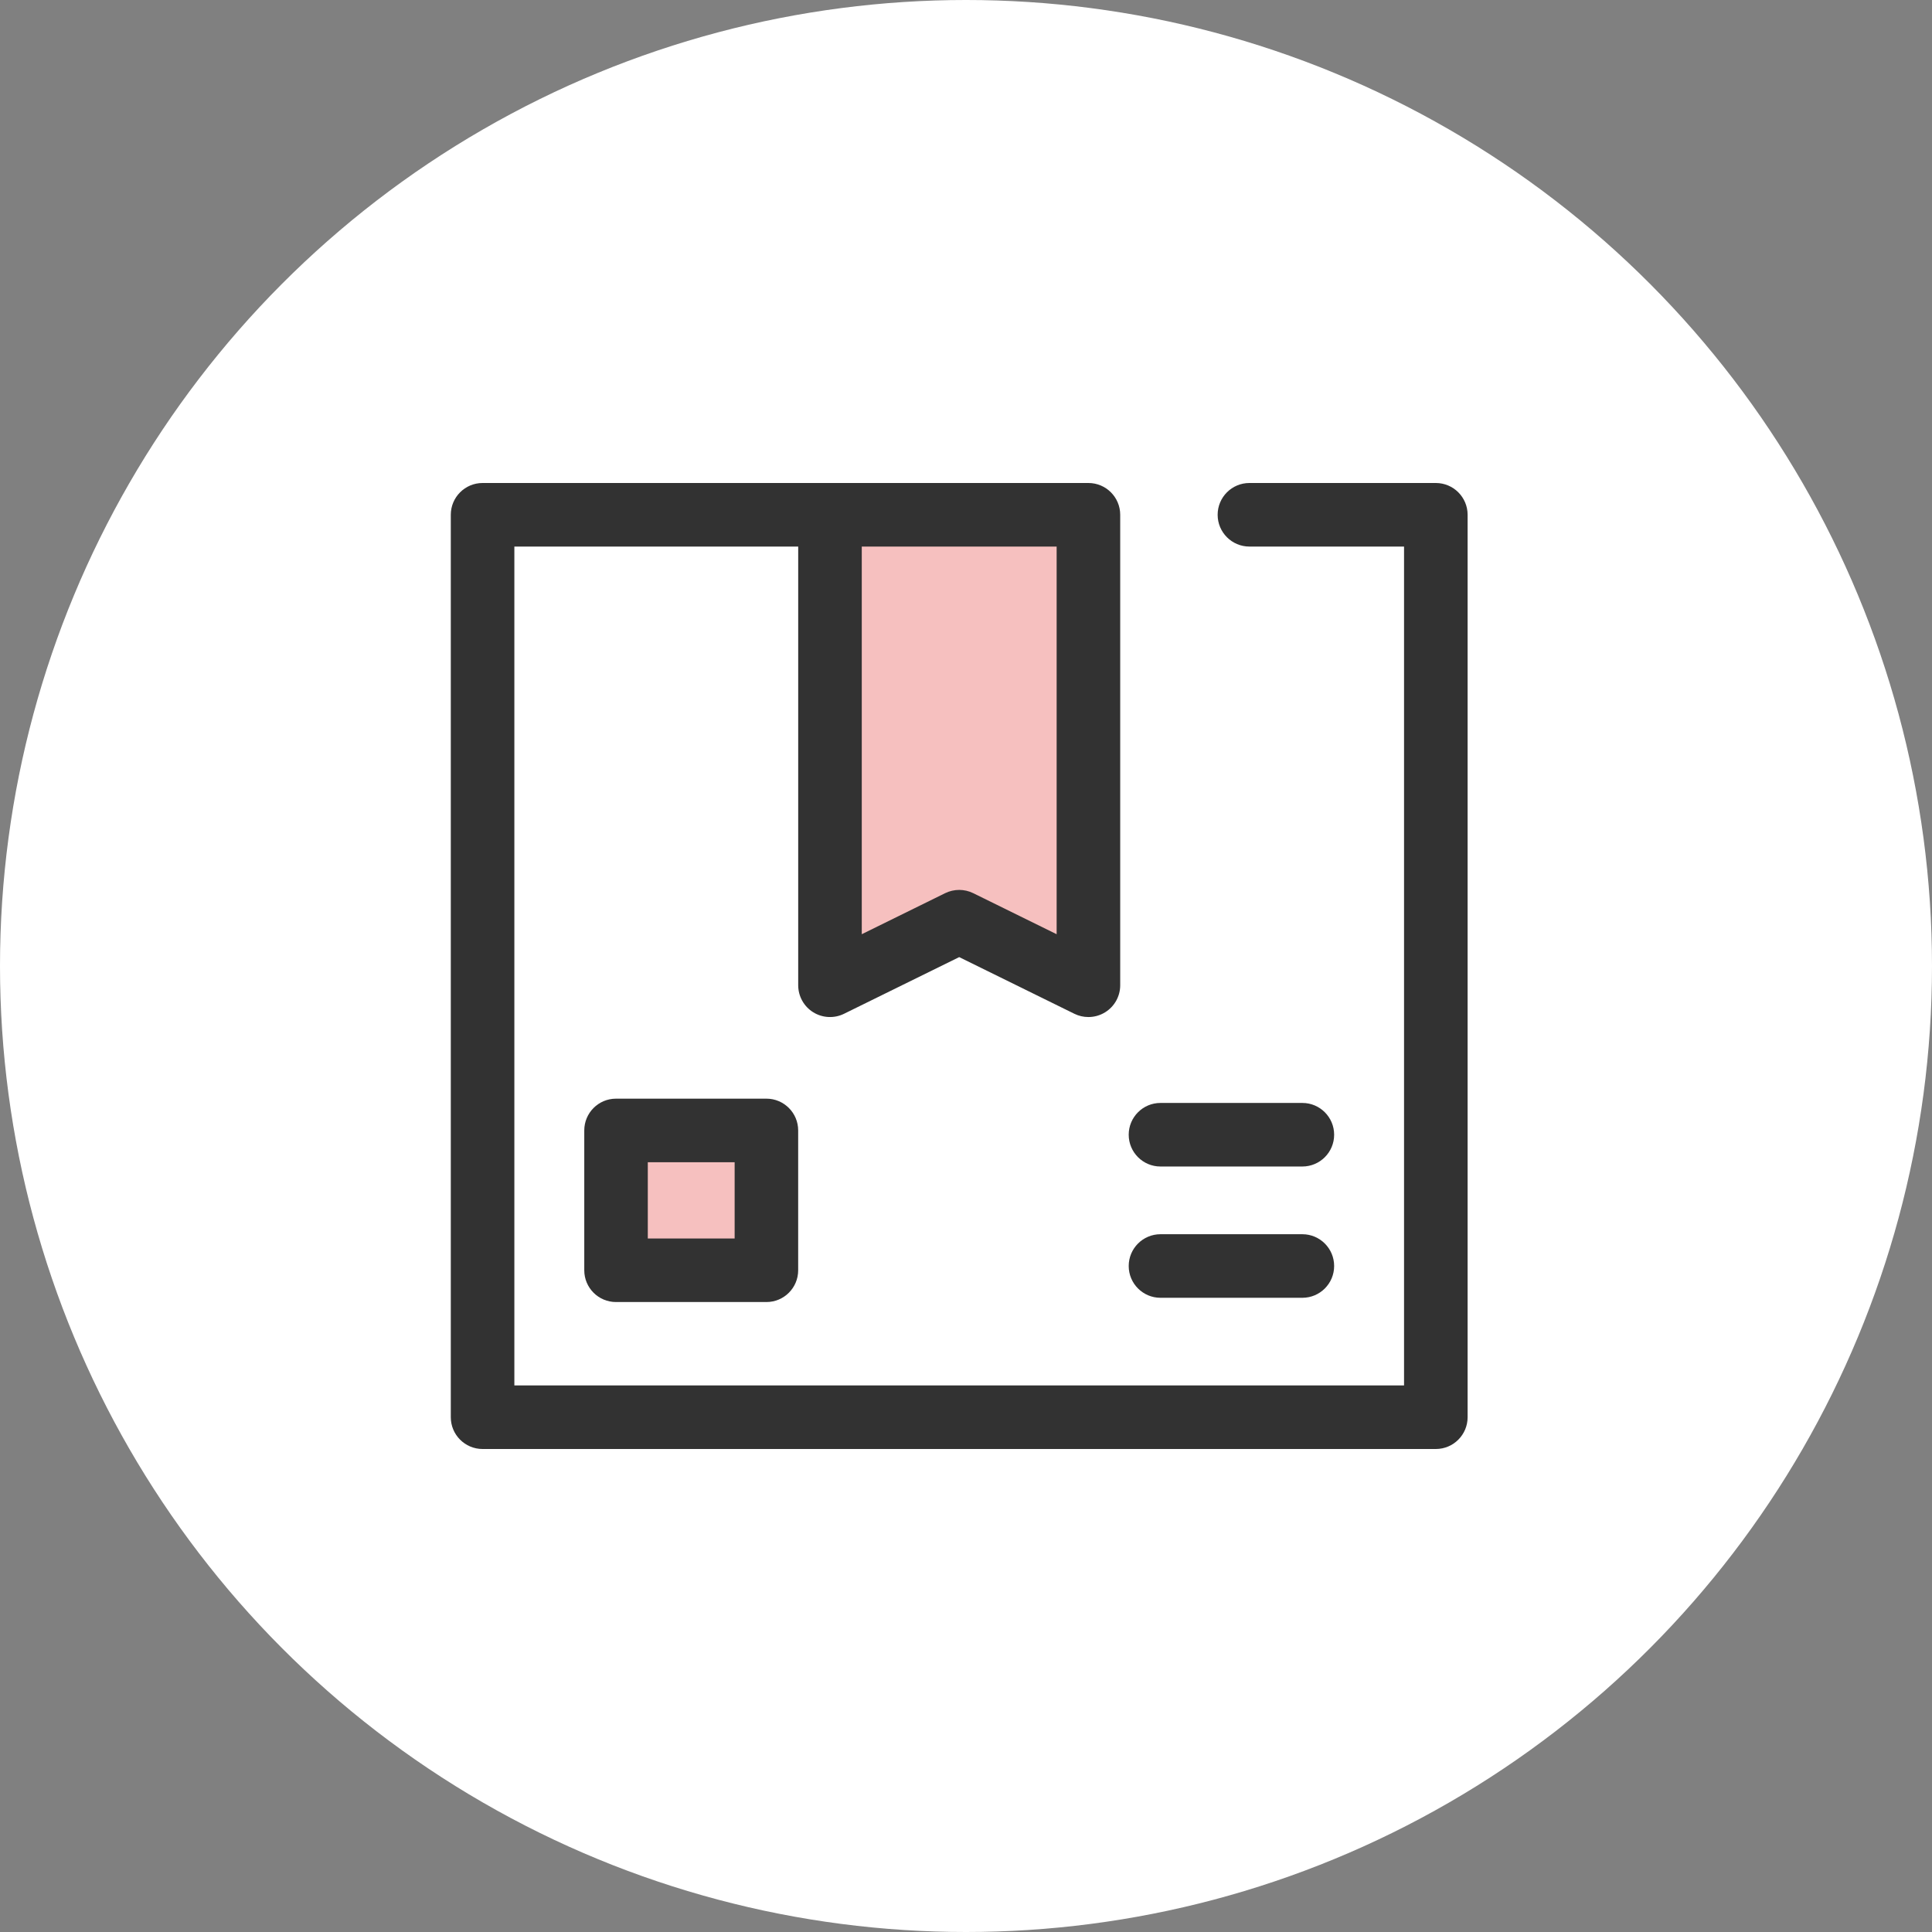 <?xml version="1.0" encoding="UTF-8"?> <svg xmlns="http://www.w3.org/2000/svg" width="60" height="60" viewBox="0 0 60 60" fill="none"><rect x="0" y="0" width="60" height="60" fill="#808080" stroke="none"/> <circle cx="30" cy="30" r="30" fill="white"></circle> <path d="M33.801 30.598L29.788 28.623L25.775 30.598V15.986H33.801V30.598Z" fill="#F6C0BF"></path> <path d="M44.591 15H38.801C38.257 15 37.815 15.442 37.815 15.987C37.815 16.532 38.257 16.974 38.801 16.974H43.604V43.026H15.974V16.974H24.789V30.599C24.789 30.939 24.965 31.256 25.254 31.436C25.544 31.616 25.906 31.634 26.212 31.484L29.789 29.724L33.366 31.484C33.504 31.552 33.653 31.585 33.802 31.585C33.983 31.585 34.164 31.535 34.323 31.436C34.613 31.256 34.789 30.939 34.789 30.599V15.987C34.789 15.442 34.347 15 33.802 15H14.987C14.442 15 14 15.442 14 15.987V44.013C14 44.558 14.442 45 14.987 45H44.591C45.136 45 45.578 44.558 45.578 44.013V15.987C45.578 15.442 45.136 15 44.591 15ZM27.026 16.974H32.815V29.013L30.224 27.738C30.087 27.671 29.938 27.637 29.789 27.637C29.64 27.637 29.491 27.671 29.353 27.738L26.763 29.013V16.974H27.026Z" fill="#323232"></path> <path d="M23.801 35.106H19.131V39.449H23.801V35.106Z" fill="#F6C0BF"></path> <path d="M23.802 40.436H19.131C18.586 40.436 18.145 39.994 18.145 39.45V35.107C18.145 34.562 18.586 34.12 19.131 34.12H23.802C24.346 34.12 24.788 34.562 24.788 35.107V39.45C24.788 39.994 24.347 40.436 23.802 40.436ZM20.118 38.463H22.815V36.094H20.118V38.463Z" fill="#323232"></path> <path d="M40.446 36.227H36.039C35.495 36.227 35.053 35.785 35.053 35.24C35.053 34.695 35.495 34.253 36.039 34.253H40.446C40.991 34.253 41.433 34.695 41.433 35.24C41.433 35.785 40.991 36.227 40.446 36.227Z" fill="#323232"></path> <path d="M40.446 40.304H36.039C35.495 40.304 35.053 39.862 35.053 39.317C35.053 38.772 35.495 38.33 36.039 38.33H40.446C40.991 38.33 41.433 38.772 41.433 39.317C41.433 39.862 40.991 40.304 40.446 40.304Z" fill="#323232"></path> </svg> 